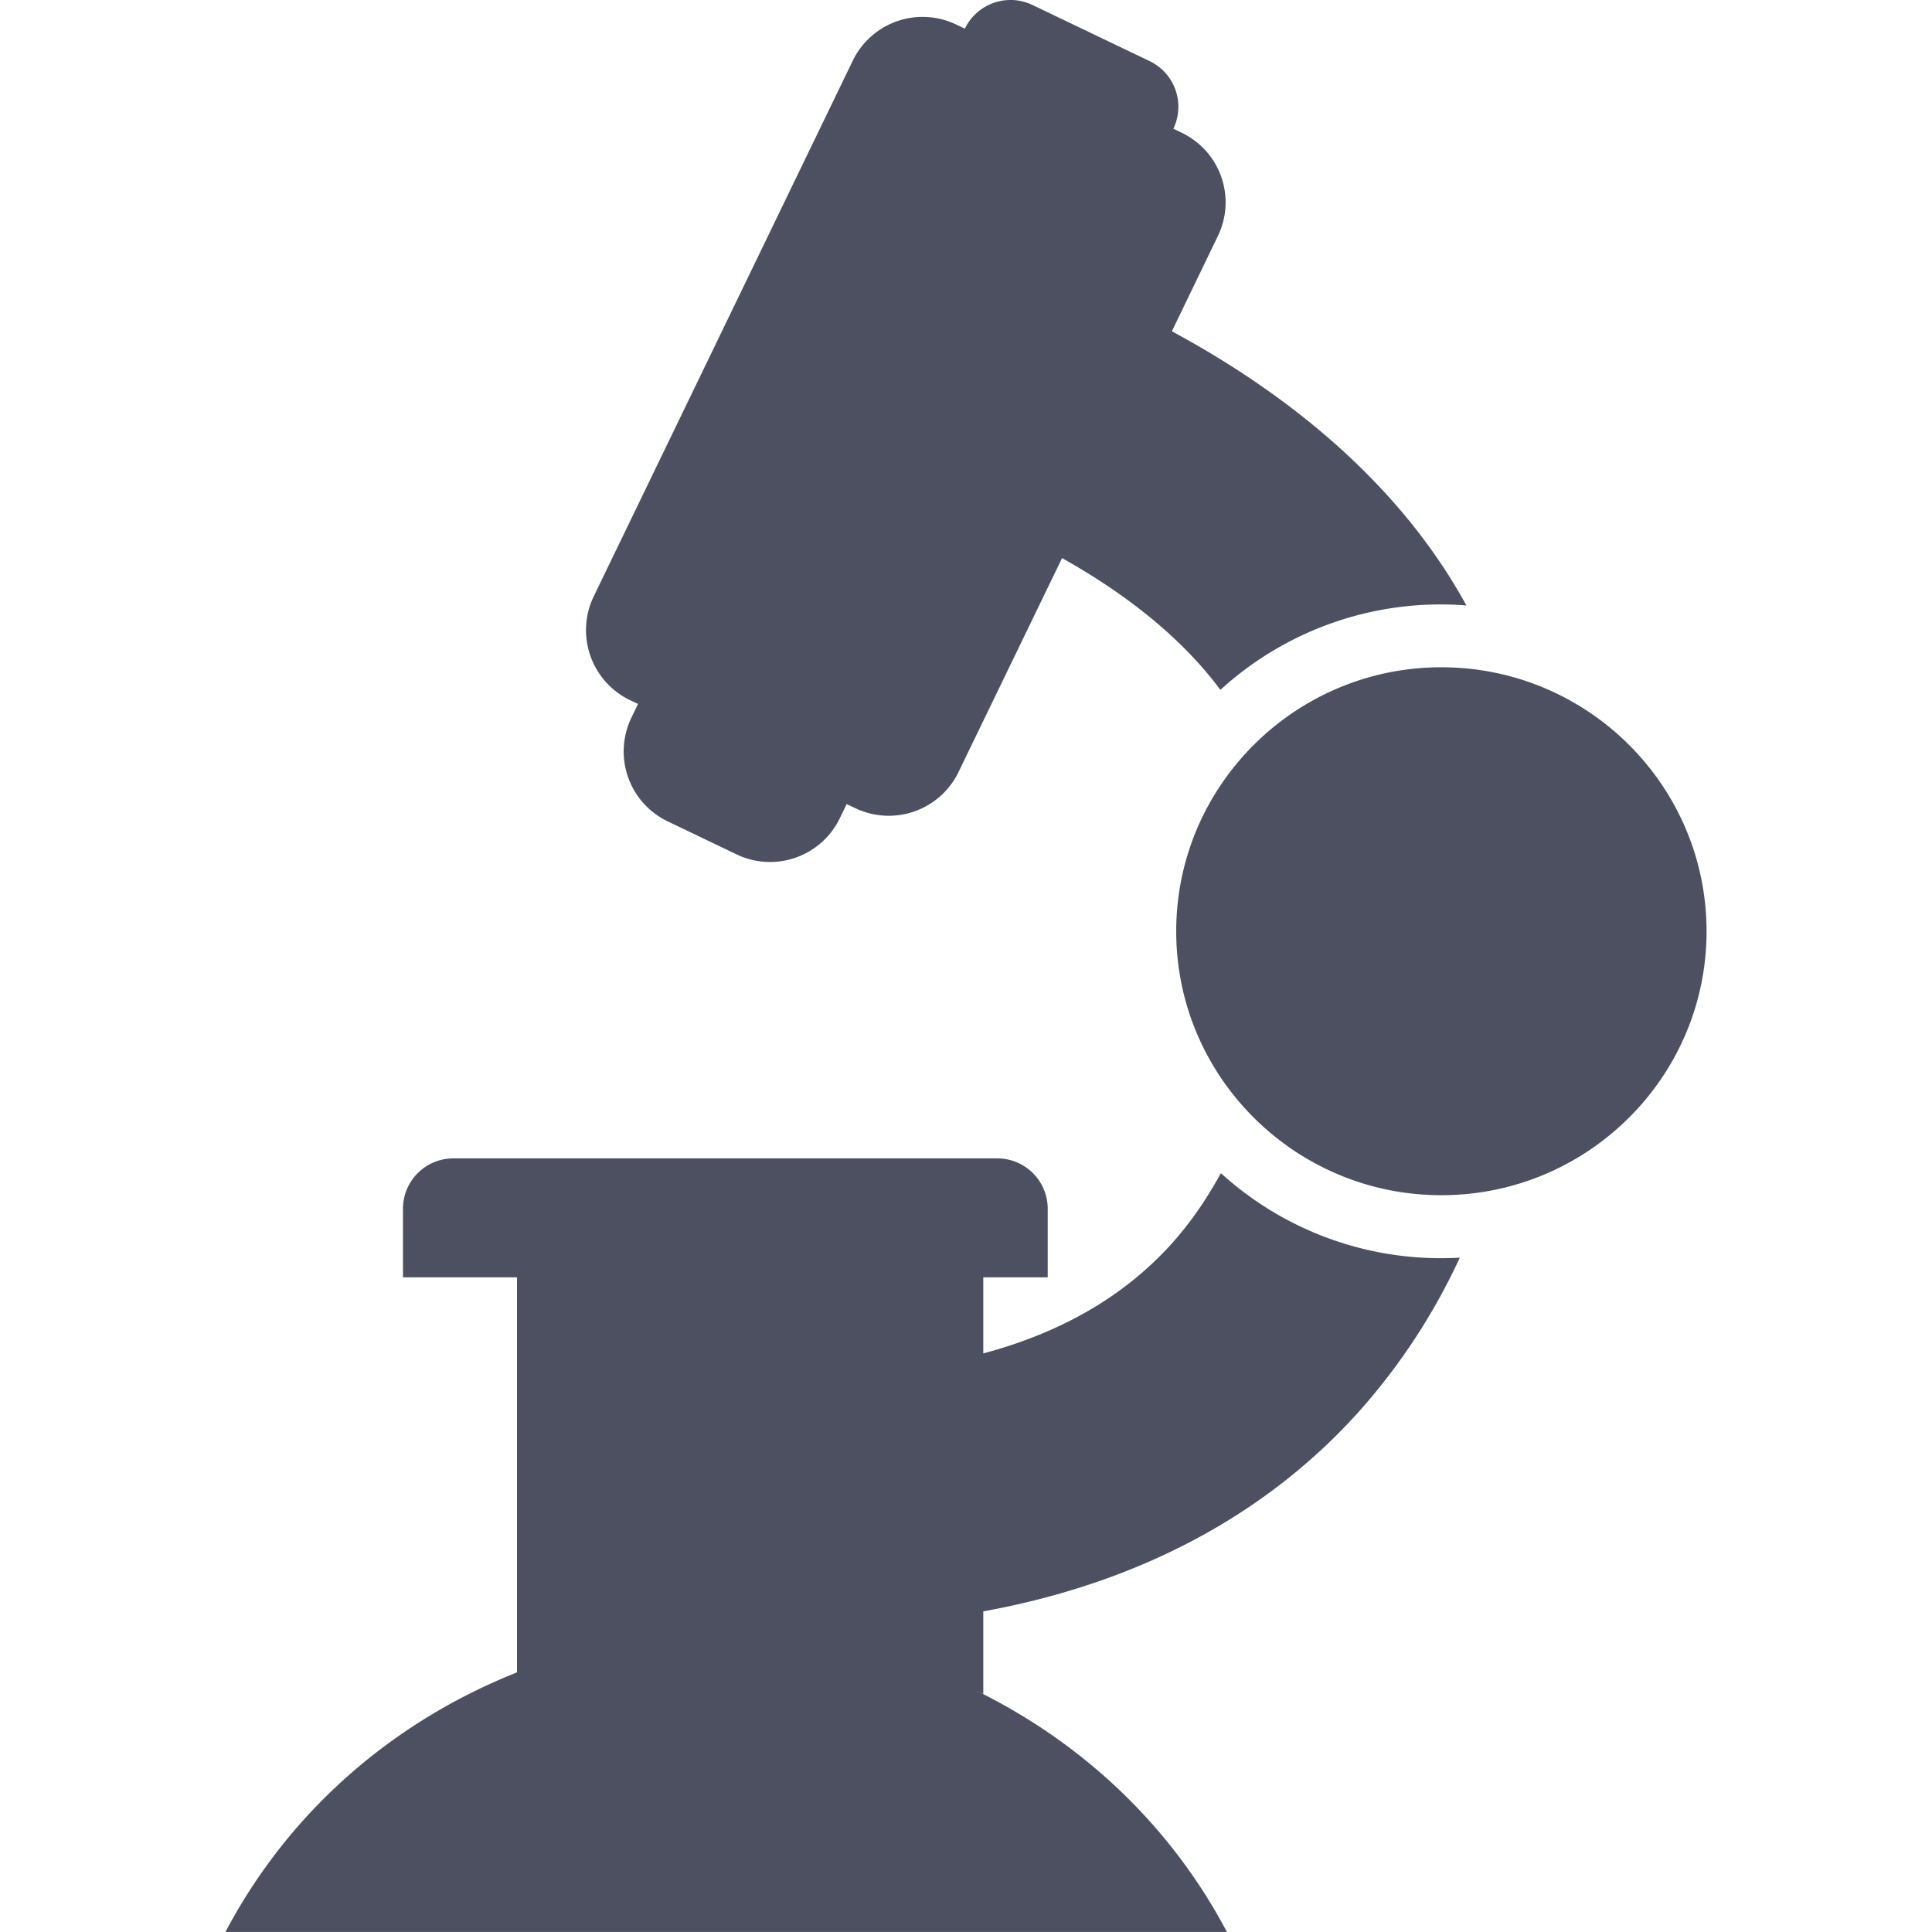 <svg fill="#4d5061" xmlns="http://www.w3.org/2000/svg" width="64" height="64" viewBox="0 0 31.125 31.125"><path d="M10.171 11.564a1.25 1.25 0 0 0 .585 1.668l1.11.532a1.248 1.248 0 0 0 1.663-.581l.111-.229.14.066a1.248 1.248 0 0 0 1.662-.582l1.668-3.447c.914.512 1.871 1.208 2.551 2.123a5.262 5.262 0 0 1 3.963-1.36c-1.143-2.087-3.051-3.504-4.745-4.417l.739-1.53a1.243 1.243 0 0 0-.584-1.67l-.131-.063a.816.816 0 0 0-.379-1.088L16.633.08a.817.817 0 0 0-1.089.382l-.142-.068a1.25 1.25 0 0 0-1.663.582L9.564 9.61a1.252 1.252 0 0 0 .584 1.669l.131.062-.108.223zm9.498 7.336c-.215.391-.467.77-.778 1.119-.758.848-1.771 1.443-3.05 1.785v-1.226h1.038v-1.104a.812.812 0 0 0-.813-.812H7.304a.811.811 0 0 0-.812.812v1.104h1.837v6.363l-.038.017c-1.999.803-3.648 2.25-4.659 4.166h16.134c-.887-1.677-2.262-2.988-3.93-3.834-.038-.021-.077-.037-.115-.058.041.021.08.036.12.058v-1.33c2.479-.453 4.552-1.537 6.074-3.244a10.045 10.045 0 0 0 1.603-2.455 5.268 5.268 0 0 1-3.849-1.361zm3.551-8.15c-2.354 0-4.271 1.908-4.271 4.254 0 2.345 1.918 4.251 4.271 4.251 2.357 0 4.273-1.906 4.273-4.251 0-2.346-1.914-4.254-4.273-4.254z"/></svg>